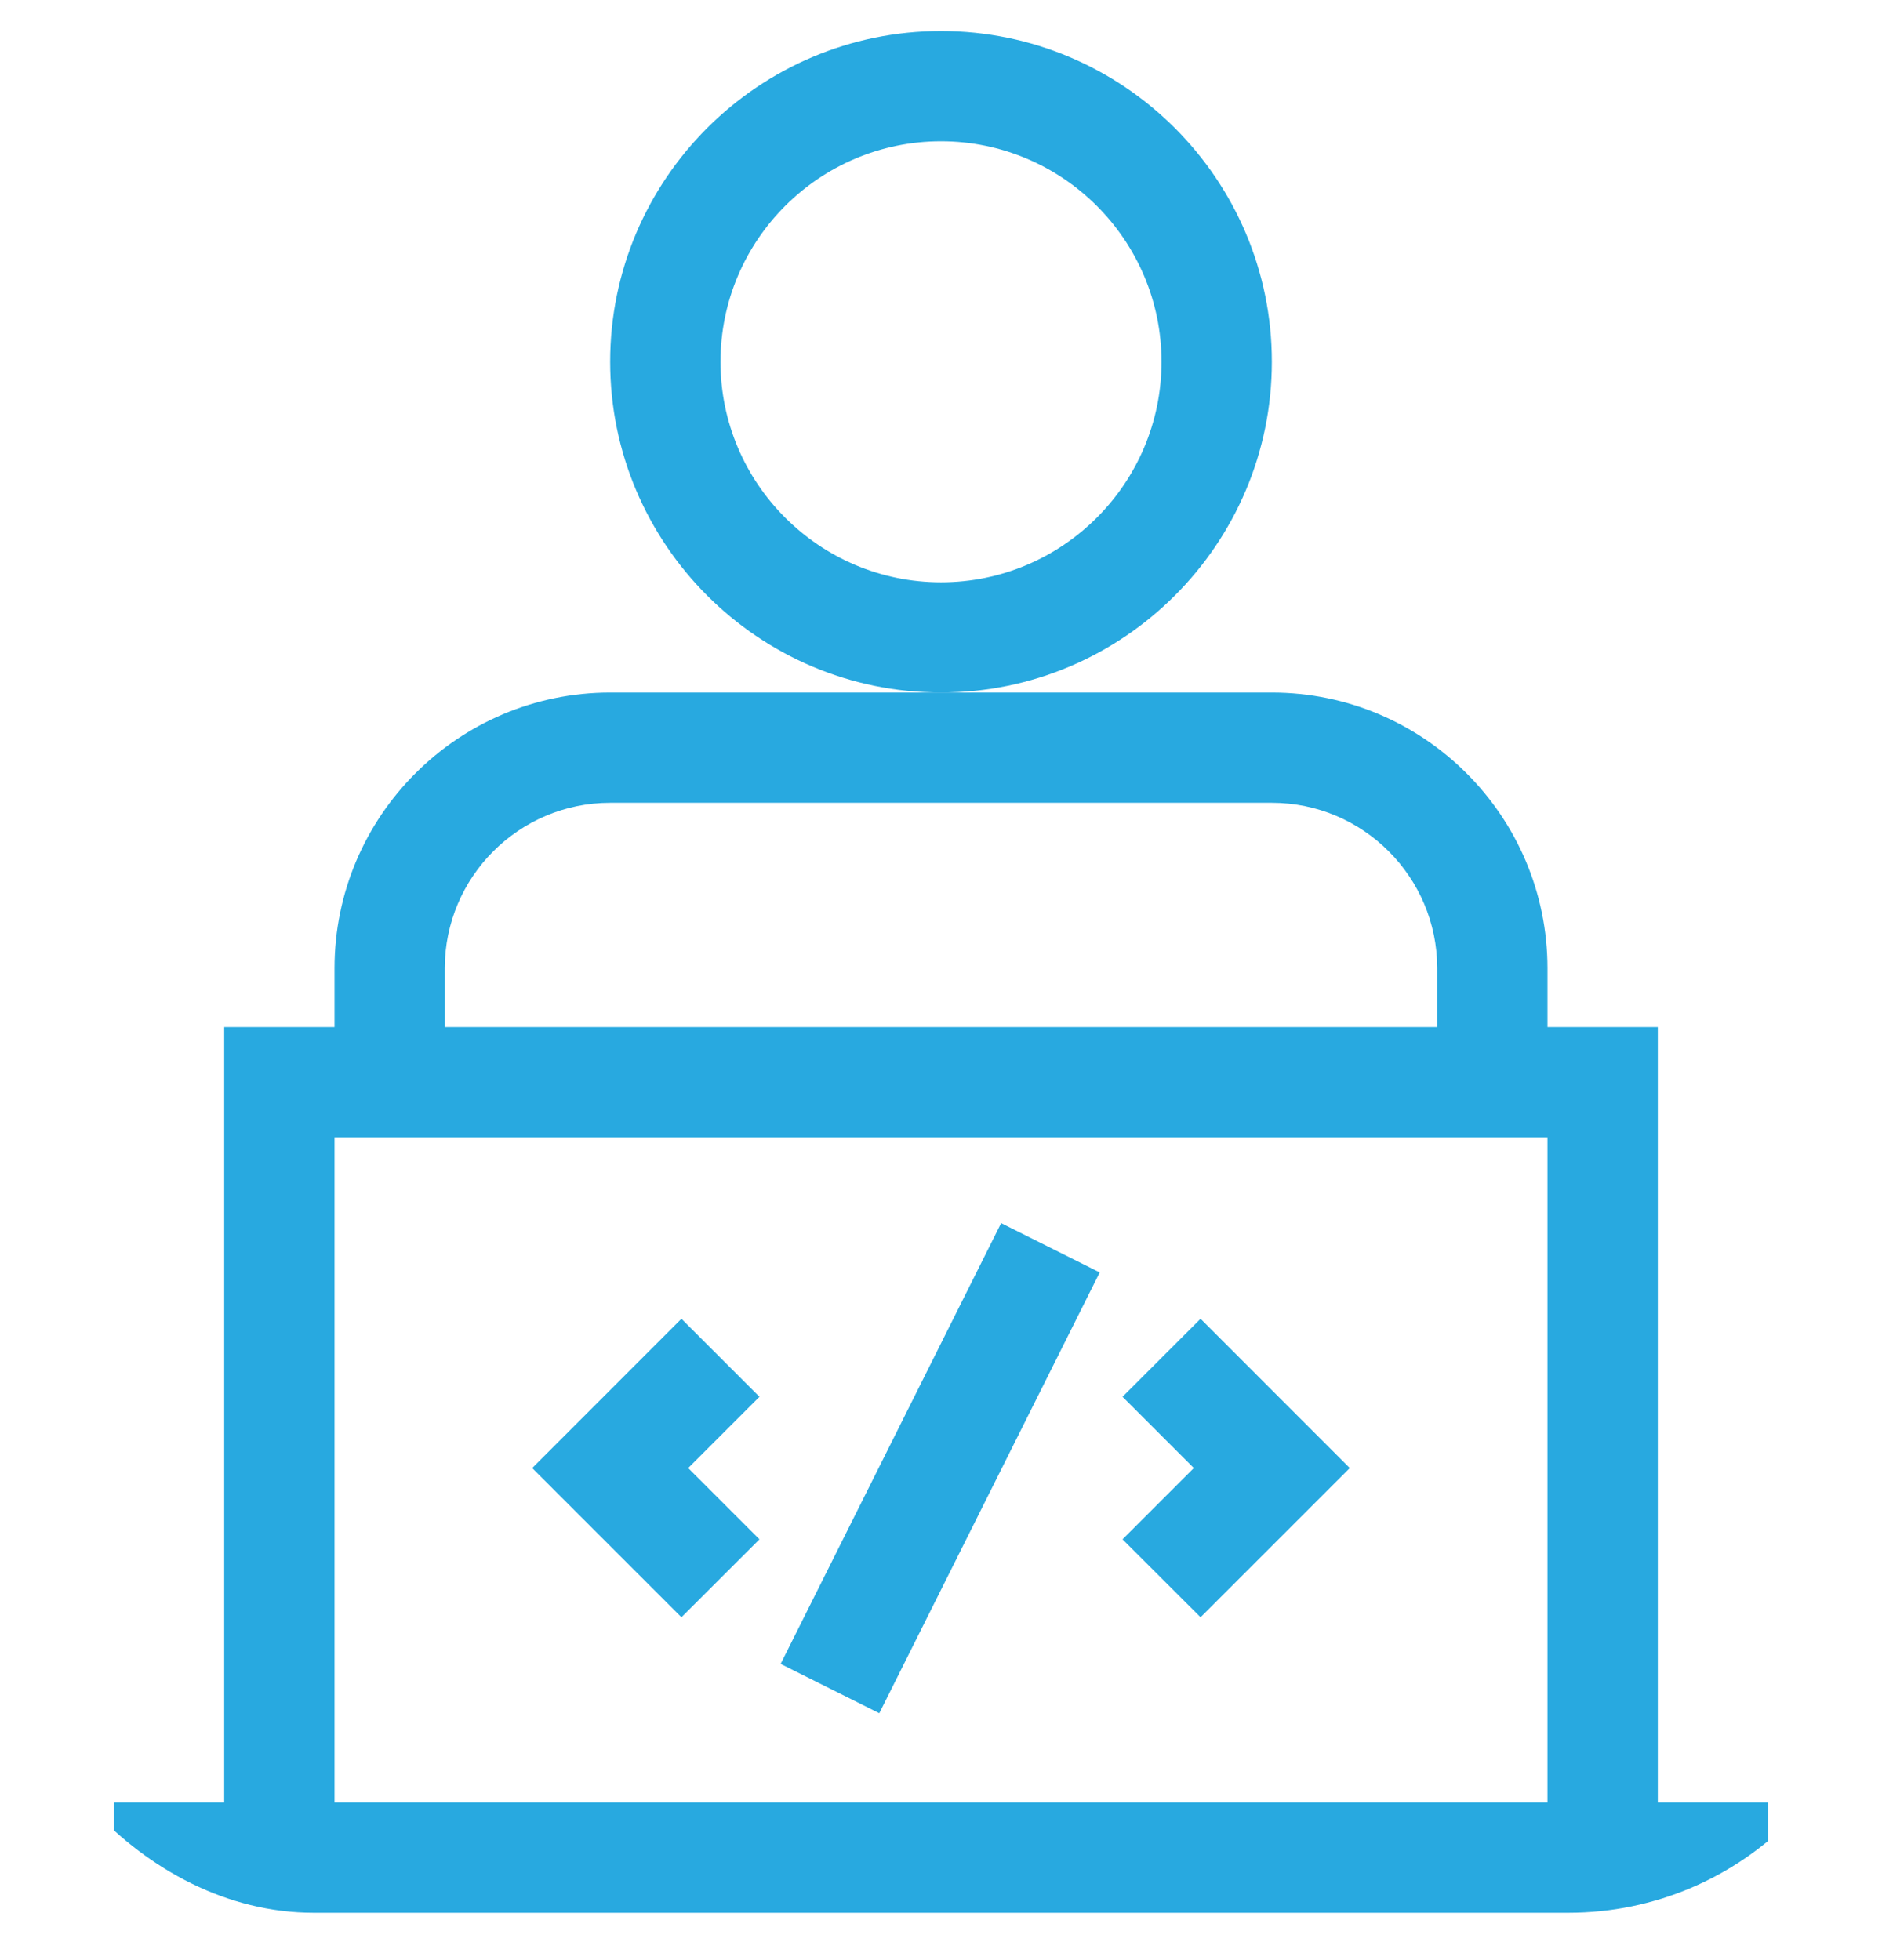<?xml version="1.0" encoding="UTF-8"?>
<svg xmlns="http://www.w3.org/2000/svg" width="24" height="25" viewBox="0 0 24 25" fill="none">
  <g clip-path="url(#clip0_5955_2424)">
    <path d="M8.69 16.82L6.787 18.724L8.69 20.627L9.685 19.633L8.776 18.724L9.685 17.815L8.69 16.82Z" fill="#28A9E0"></path>
    <path d="M15.31 16.82L14.315 17.815L15.224 18.724L14.315 19.633L15.31 20.627L17.213 18.724L15.31 16.82Z" fill="#28A9E0"></path>
    <path d="M21.141 22.989V13.099H19.734V12.349C19.734 10.41 18.157 8.833 16.219 8.833H12H7.781C5.843 8.833 4.266 10.41 4.266 12.349V13.099H2.859V22.989H1.453V24.396H22.547V22.989H21.141ZM5.672 12.349C5.672 11.186 6.618 10.239 7.781 10.239H16.219C17.382 10.239 18.328 11.186 18.328 12.349V13.099H5.672V12.349ZM4.266 14.505H19.734V22.989H4.266V14.505Z" fill="#28A9E0"></path>
    <path d="M9.955 21.222L12.767 15.6L14.024 16.229L11.213 21.851L9.955 21.222Z" fill="#28A9E0"></path>
    <path d="M16.219 4.614C16.219 2.288 14.326 0.396 12 0.396C9.674 0.396 7.781 2.288 7.781 4.614C7.781 6.941 9.674 8.833 12 8.833C14.326 8.833 16.219 6.941 16.219 4.614ZM12 7.427C10.449 7.427 9.188 6.165 9.188 4.614C9.188 3.064 10.449 1.802 12 1.802C13.551 1.802 14.812 3.064 14.812 4.614C14.812 6.165 13.551 7.427 12 7.427Z" fill="#28A9E0"></path>
  </g>
  <defs>
    <clipPath id="clip0_5955_2424">
      <rect y="0.396" width="24" height="24" rx="4" fill="white"></rect>
    </clipPath>
  </defs>
</svg>
